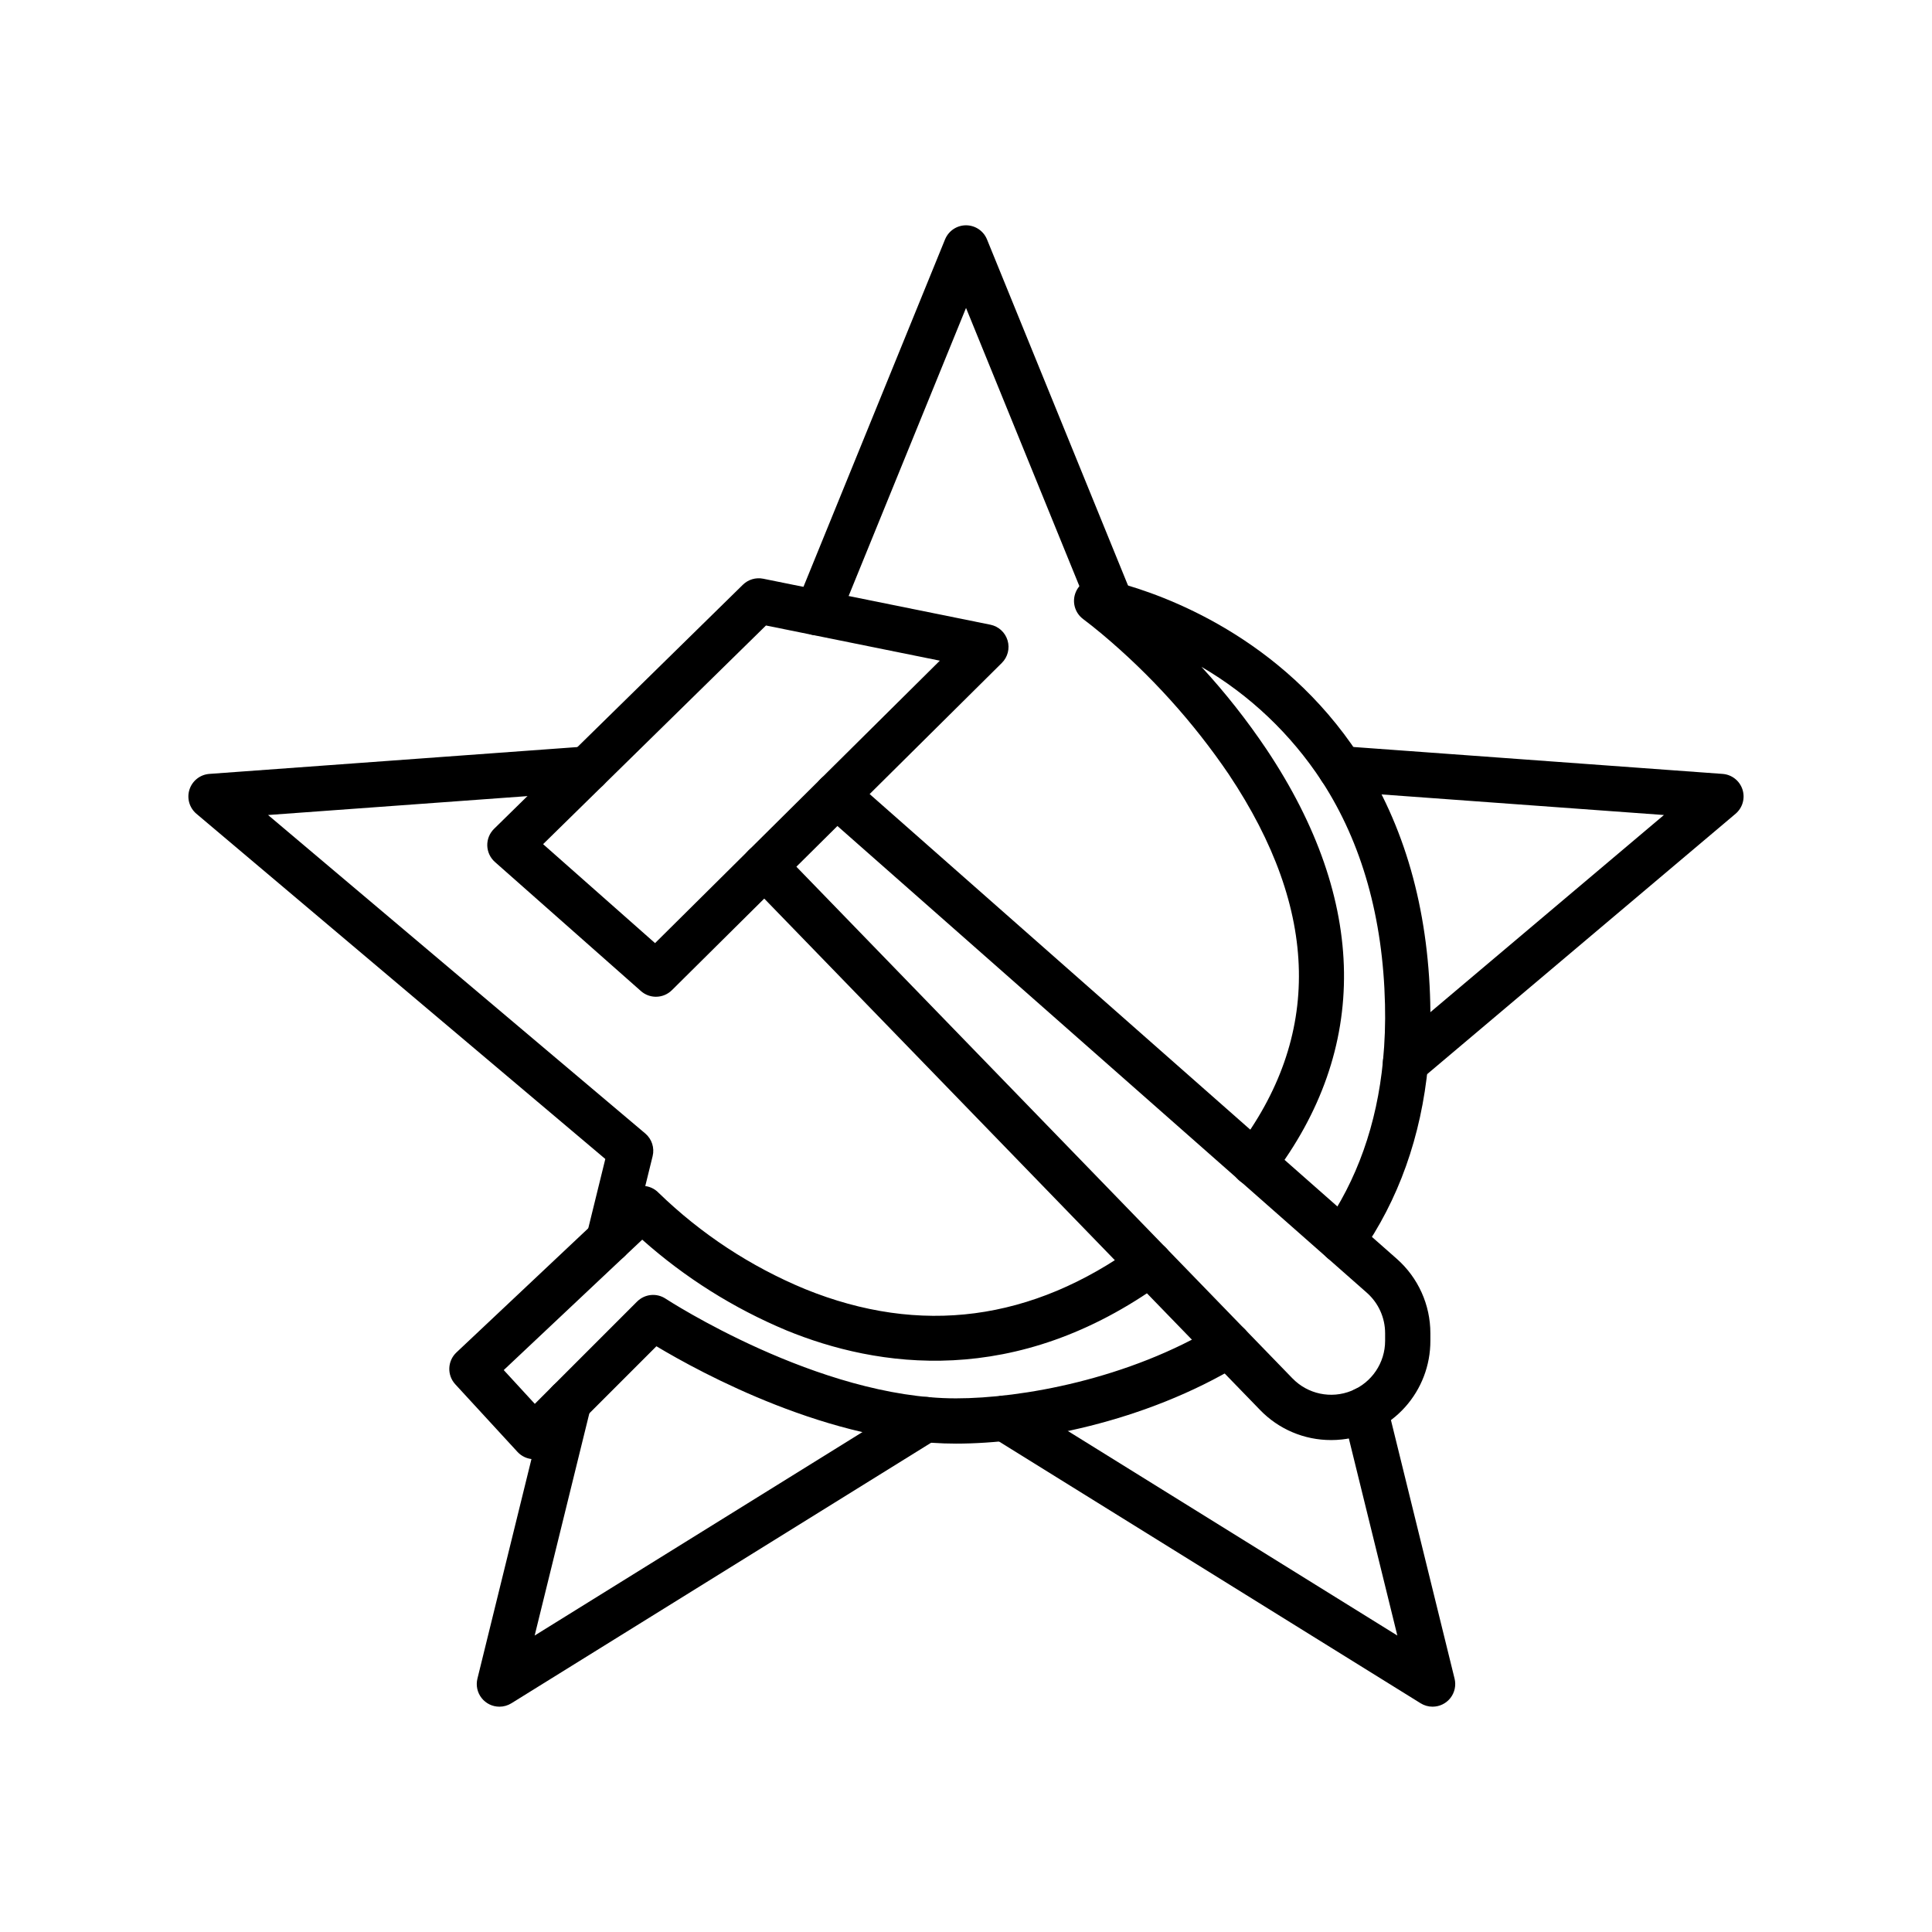 <?xml version="1.0" encoding="UTF-8"?>
<!-- Uploaded to: ICON Repo, www.svgrepo.com, Generator: ICON Repo Mixer Tools -->
<svg fill="#000000" width="800px" height="800px" version="1.1" viewBox="144 144 512 512" xmlns="http://www.w3.org/2000/svg">
 <g>
  <path d="m317.83 408.15c-1.465 0-2.875-0.535-3.973-1.504l-38.703-34.215h0.004c-1.25-1.102-1.98-2.676-2.027-4.34-0.043-1.664 0.609-3.269 1.797-4.438l65.938-64.688c1.422-1.391 3.441-1.992 5.391-1.598l60.199 12.184h0.004c2.168 0.438 3.922 2.039 4.555 4.16 0.637 2.121 0.051 4.418-1.52 5.977l-87.434 86.719h-0.004c-1.121 1.117-2.641 1.742-4.227 1.742zm-29.902-40.441 29.668 26.227 75.469-74.852-46.074-9.324z"/>
  <path d="m496.73 525.63c-7.102 0.008-13.895-2.879-18.82-7.992l-135.6-139.86c-2.309-2.379-2.25-6.176 0.129-8.48 2.379-2.309 6.176-2.25 8.48 0.129l135.6 139.86v-0.004c4.051 4.18 10.23 5.484 15.625 3.297 5.394-2.184 8.926-7.422 8.926-13.242v-2.027c0-4.102-1.766-8.004-4.84-10.719l-144.51-127.4c-1.195-1.051-1.922-2.535-2.019-4.121-0.102-1.59 0.434-3.152 1.488-4.344 2.188-2.488 5.981-2.727 8.465-0.535l144.51 127.41c5.66 4.992 8.902 12.172 8.902 19.719v2.027-0.004c0.008 6.481-2.379 12.738-6.707 17.562-4.328 4.824-10.285 7.875-16.727 8.57-0.969 0.105-1.938 0.16-2.906 0.16z"/>
  <path d="m285.55 530.7h-0.125c-1.637-0.035-3.184-0.734-4.289-1.934l-16.484-17.918c-2.227-2.422-2.09-6.176 0.301-8.43l45.148-42.52c2.406-2.266 6.188-2.16 8.465 0.238 11.191 10.859 24.34 19.504 38.754 25.473 30.59 12.422 60.156 8.531 87.879-11.559h-0.004c2.684-1.945 6.434-1.348 8.379 1.336 1.945 2.684 1.344 6.434-1.34 8.379-39.152 28.371-75.902 22.617-99.844 12.793v-0.004c-13.973-5.84-26.879-13.961-38.191-24.031l-36.703 34.562 8.234 8.953 27.109-27.113h0.004c2.016-2.012 5.164-2.332 7.543-0.766 0.398 0.262 40.566 26.422 76.965 26.422 17.234 0 45.684-5.047 69.137-19.262h0.004c2.832-1.719 6.519-0.812 8.238 2.019 1.719 2.832 0.816 6.523-2.019 8.238-25.543 15.484-55.676 21-75.359 21-33.219 0-67.629-18.75-79.395-25.801l-28.172 28.172h0.004c-1.125 1.121-2.648 1.75-4.238 1.75z"/>
  <path d="m499.69 478.83c-2.238 0-4.289-1.25-5.32-3.238-1.027-1.984-0.867-4.383 0.422-6.211 8.812-12.523 14.102-27.43 15.723-44.301h-0.004c0.477-4.957 0.652-9.938 0.527-14.914-0.531-22.875-6.117-42.703-16.605-58.934-0.055-0.078-0.109-0.156-0.164-0.238-8.137-12.426-19.047-22.793-31.879-30.281 6.305 6.844 12.074 14.164 17.262 21.887 26.852 40.223 27.371 79.402 1.484 113.3-0.957 1.285-2.391 2.137-3.977 2.359s-3.199-0.203-4.473-1.176c-1.273-0.973-2.106-2.414-2.309-4.004-0.203-1.59 0.238-3.195 1.223-4.457 22.801-29.867 22.152-63.297-1.93-99.367h0.004c-9.461-13.93-20.809-26.48-33.719-37.293-1.875-1.559-3.535-2.875-4.922-3.91h0.004c-2.231-1.66-3.027-4.637-1.926-7.188 1.102-2.551 3.812-4.012 6.551-3.531 0.168 0.031 1.684 0.305 4.215 0.977 0.055 0.012 0.109 0.027 0.16 0.039 12.441 3.309 43.539 14.395 64.125 45.848 0.059 0.082 0.117 0.164 0.172 0.25 11.82 18.172 18.113 40.188 18.699 65.438l-0.004 0.004c0.137 5.457-0.055 10.914-0.578 16.352-1.82 18.953-7.828 35.797-17.852 50.043l0.004-0.004c-1.125 1.602-2.957 2.551-4.914 2.547z"/>
  <path d="m360.6 312.39c-1.996 0-3.863-0.996-4.977-2.652-1.113-1.66-1.328-3.762-0.578-5.609l39.402-96.688h0.004c0.922-2.258 3.117-3.734 5.555-3.734s4.633 1.477 5.555 3.734l38.391 94.219c0.844 1.855 0.691 4.016-0.41 5.731-1.105 1.719-3.004 2.758-5.043 2.758h-0.012c-2.438 0-4.633-1.473-5.555-3.731l-32.926-80.812-33.848 83.055 0.004-0.004c-0.926 2.262-3.121 3.738-5.562 3.734z"/>
  <path d="m276.35 596.29c-1.844 0-3.586-0.844-4.723-2.297-1.137-1.449-1.547-3.344-1.105-5.133l18.402-74.789h0.004c0.789-3.219 4.039-5.184 7.258-4.394 3.215 0.793 5.184 4.043 4.391 7.262l-14.887 60.496 100.41-62.328c1.371-0.852 3.027-1.121 4.598-0.738 1.566 0.383 2.914 1.379 3.738 2.769 0.824 1.387 1.055 3.051 0.641 4.609-0.418 1.559-1.445 2.887-2.852 3.68l-112.71 69.965c-0.949 0.586-2.043 0.898-3.16 0.898z"/>
  <path d="m305.3 478.66c-1.59 0-3.113-0.633-4.238-1.758-1.125-1.121-1.758-2.648-1.758-4.238v-0.008c0-0.484 0.059-0.965 0.176-1.434l4.934-20.078-108.36-91.484c-1.863-1.574-2.59-4.117-1.836-6.438 0.754-2.32 2.84-3.953 5.269-4.129l99.734-7.273c3.305-0.238 6.18 2.246 6.418 5.551 0.242 3.305-2.242 6.176-5.547 6.418l-85.051 6.199 99.957 84.391c1.742 1.473 2.5 3.801 1.957 6.016l-5.801 23.57c-0.613 2.742-3.043 4.691-5.856 4.695z"/>
  <path d="m523.65 596.29c-1.121 0-2.215-0.312-3.164-0.902l-113.48-70.453h-0.004c-2.797-1.754-3.652-5.441-1.91-8.246 1.742-2.805 5.426-3.676 8.238-1.945l100.98 62.691-14.387-58.461h-0.004c-0.789-3.219 1.176-6.469 4.391-7.262 3.219-0.789 6.469 1.176 7.262 4.394l17.906 72.754c0.438 1.789 0.031 3.684-1.105 5.133s-2.879 2.297-4.723 2.297z"/>
  <path d="m516.48 431.65c-2.519 0-4.769-1.57-5.637-3.938-0.867-2.363-0.16-5.019 1.762-6.644l72.352-61.082-86.043-6.273c-3.231-0.211-5.715-2.941-5.609-6.176 0.102-3.234 2.75-5.805 5.984-5.809h0.008c0.145 0 0.289 0.004 0.438 0.016l100.77 7.348h0.004c2.43 0.18 4.512 1.809 5.266 4.129 0.754 2.32 0.027 4.863-1.836 6.438l-83.598 70.578h0.004c-1.082 0.914-2.453 1.418-3.867 1.414z"/>
 </g>
</svg>